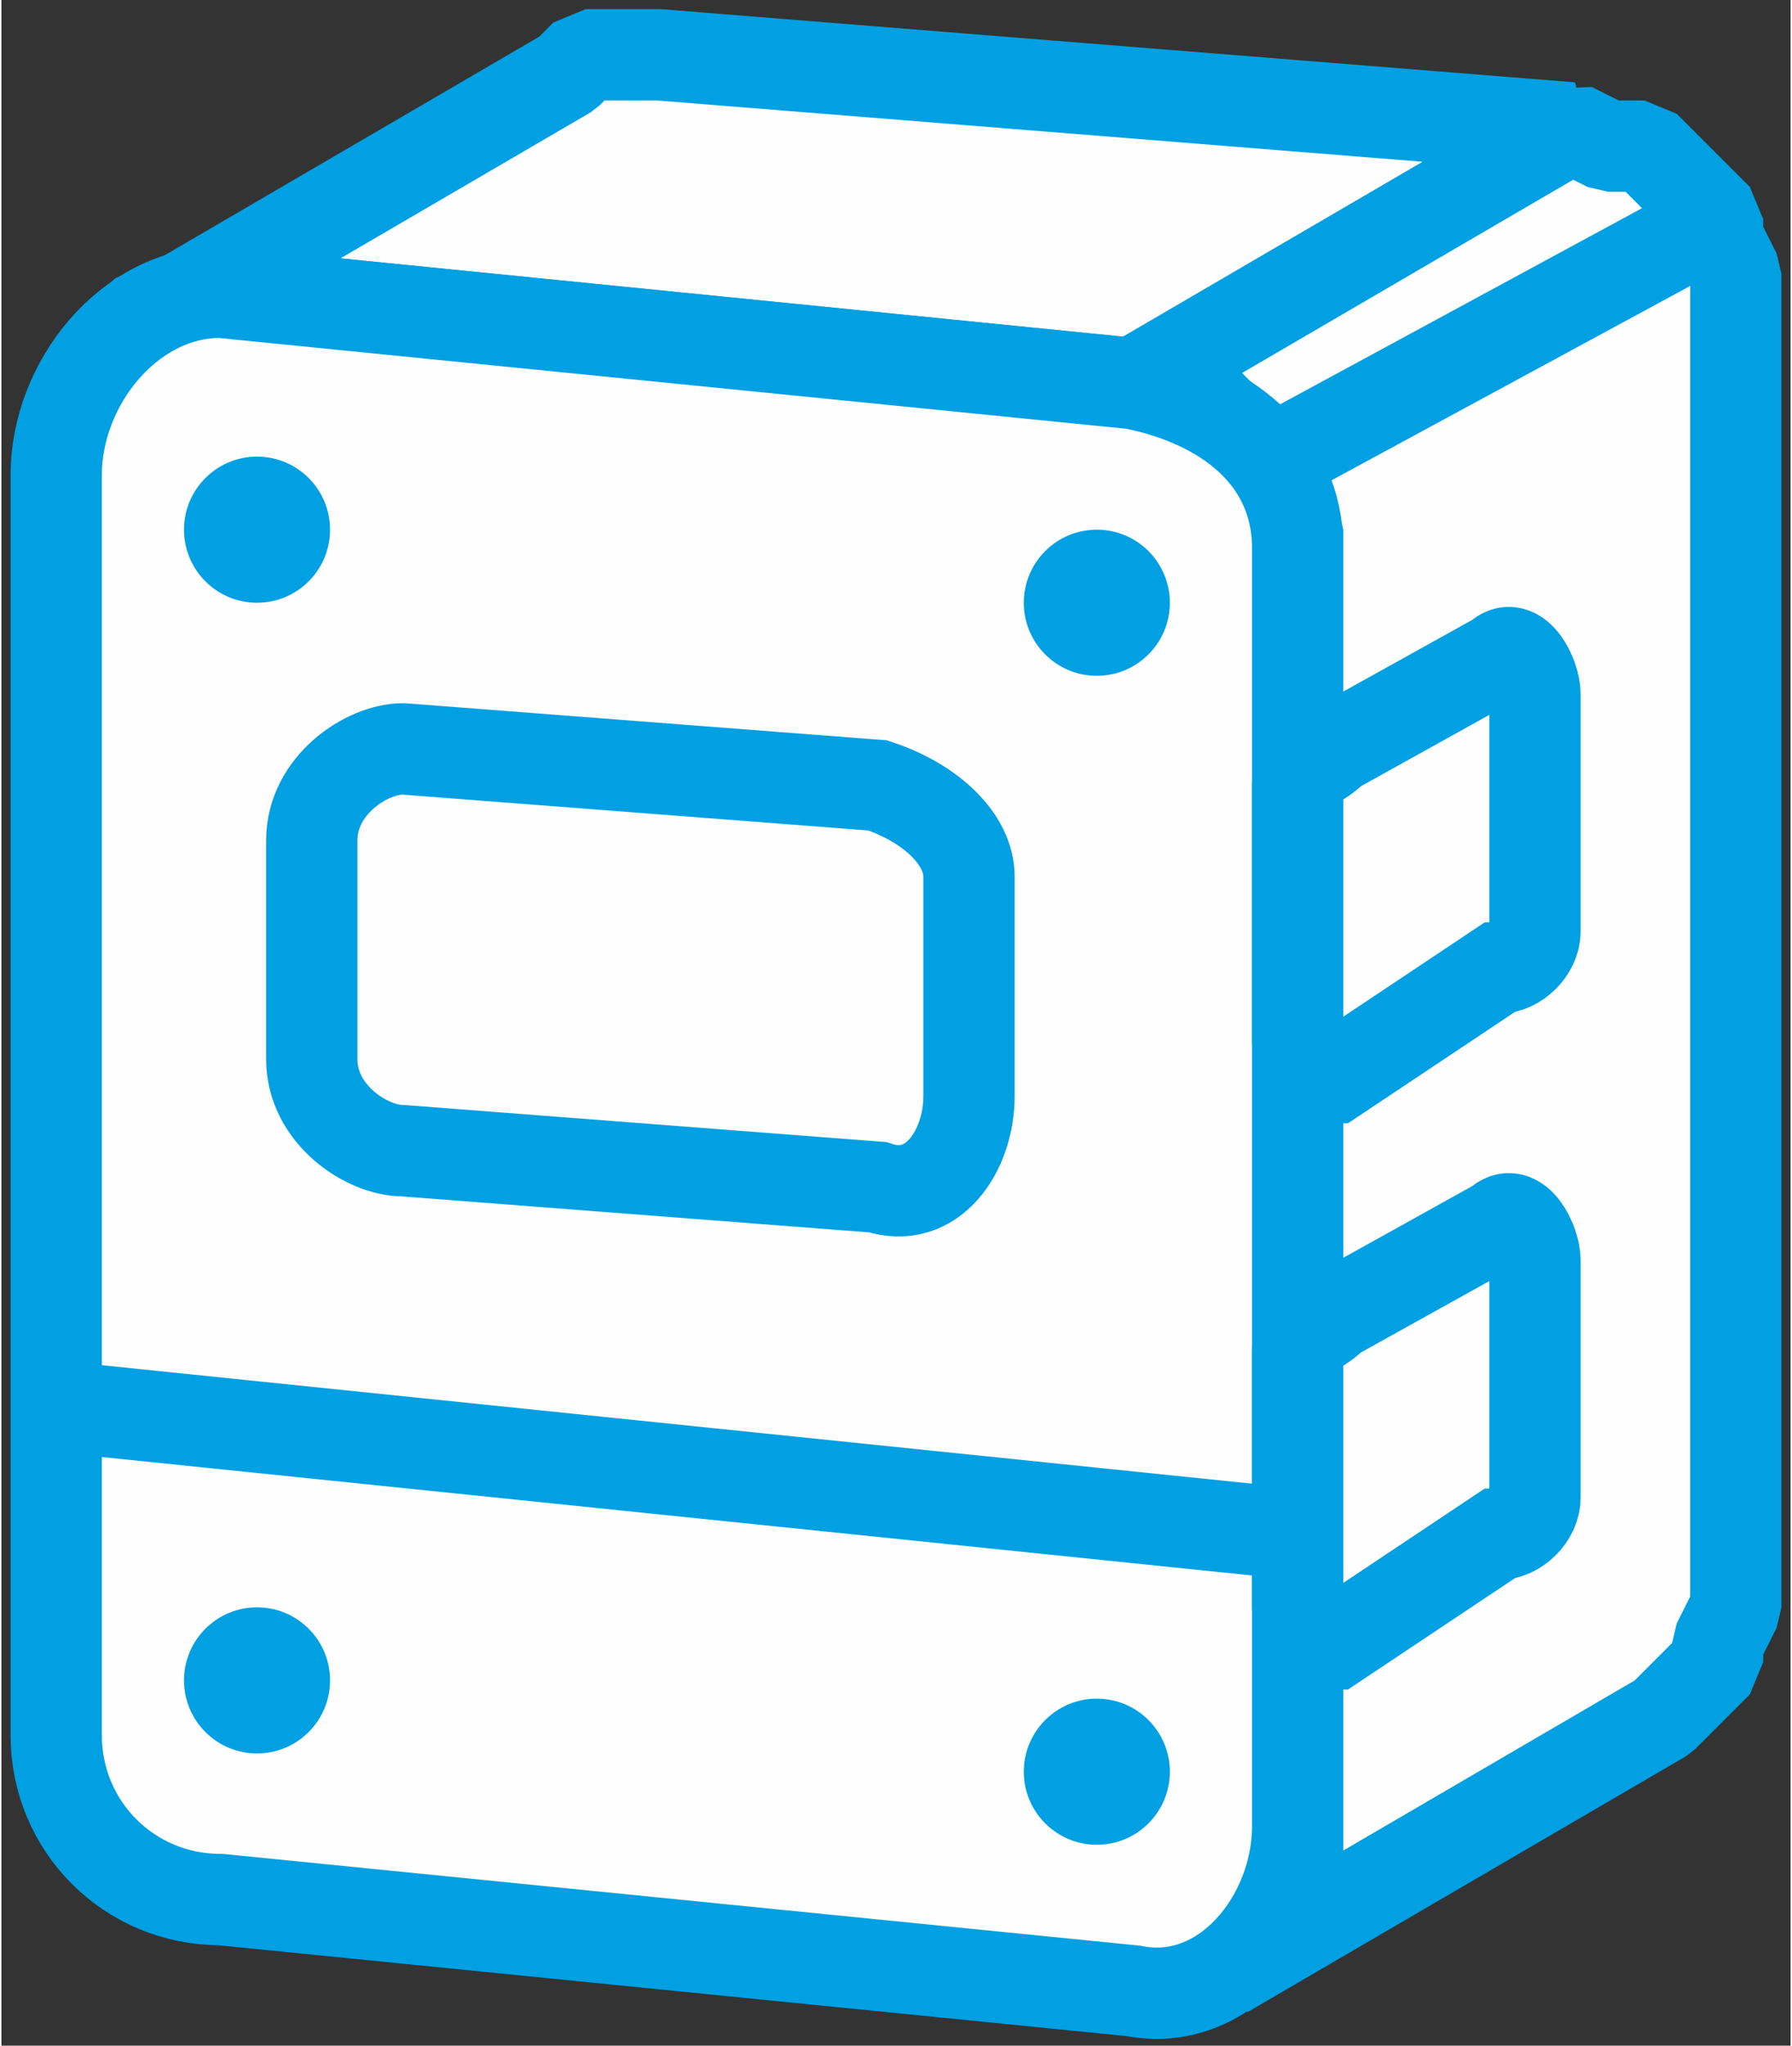 <?xml version="1.0" encoding="UTF-8"?>
<!DOCTYPE svg PUBLIC "-//W3C//DTD SVG 1.1//EN" "http://www.w3.org/Graphics/SVG/1.1/DTD/svg11.dtd">
<!-- Creator: CorelDRAW 2020 (64-Bit) -->
<svg xmlns="http://www.w3.org/2000/svg" xml:space="preserve" width="78px" height="89px" version="1.1" style="shape-rendering:geometricPrecision; text-rendering:geometricPrecision; image-rendering:optimizeQuality; fill-rule:evenodd; clip-rule:evenodd"
viewBox="0 0 0.98 1.12"
 xmlns:xlink="http://www.w3.org/1999/xlink"
 xmlns:xodm="http://www.corel.com/coreldraw/odm/2003">
 <rect x="0" y="0" width="0.98" height="1.12" fill="#333333" stroke="none"/>
 <defs>
  <style type="text/css">
   <![CDATA[
    .str1 {stroke:#00A0E3;stroke-width:0.05;stroke-miterlimit:22.926}
    .str0 {stroke:#00A0E3;stroke-width:0.05;stroke-linejoin:bevel;stroke-miterlimit:22.926}
    .fil2 {fill:none}
    .fil0 {fill:#FEFEFE}
    .fil1 {fill:#00A0E3}
   ]]>
  </style>
 </defs>
 <g id="Слой_x0020_1">
  <g id="_1840725412192">
   <g>
    <polygon class="fil0 str0" points="0.07,0.18 0.31,0.04 0.32,0.03 0.34,0.03 0.36,0.03 0.86,0.07 0.62,0.21 0.12,0.16 0.1,0.17 0.08,0.17 "/>
    <polygon class="fil0 str0" points="0.62,0.21 0.86,0.07 0.88,0.08 0.9,0.08 0.91,0.09 0.92,0.1 0.94,0.12 0.94,0.13 0.95,0.15 0.95,0.17 0.95,0.86 0.95,0.88 0.94,0.9 0.94,0.91 0.92,0.93 0.91,0.94 0.67,1.08 0.68,1.07 0.7,1.05 0.7,1.04 0.71,1.02 0.71,1 0.71,0.3 0.71,0.29 0.7,0.27 0.7,0.25 0.68,0.24 0.67,0.23 0.66,0.22 0.64,0.22 "/>
   </g>
   <path class="fil0 str1" d="M0.12 0.16l0.5 0.05c0.05,0.01 0.09,0.04 0.09,0.09l0 0.7c0,0.05 -0.04,0.1 -0.09,0.09l-0.5 -0.05c-0.05,0 -0.09,-0.04 -0.09,-0.09l0 -0.69c0,-0.05 0.04,-0.1 0.09,-0.1z"/>
   <path class="fil0 str1" d="M0.22 0.41l0.26 0.02c0.03,0.01 0.05,0.03 0.05,0.05l0 0.12c0,0.03 -0.02,0.06 -0.05,0.05l-0.26 -0.02c-0.02,0 -0.05,-0.02 -0.05,-0.05l0 -0.12c0,-0.03 0.03,-0.05 0.05,-0.05z"/>
   <circle class="fil1" cx="0.14" cy="0.92" r="0.04"/>
   <circle class="fil1" cx="0.6" cy="0.97" r="0.04"/>
   <circle class="fil1" cx="0.14" cy="0.29" r="0.04"/>
   <circle class="fil1" cx="0.6" cy="0.33" r="0.04"/>
   <line class="fil2 str1" x1="0.7" y1="0.25" x2="0.94" y2= "0.12" />
   <path class="fil0 str1" d="M0.73 0.9l0.09 -0.06c0.01,0 0.02,-0.01 0.02,-0.02l0 -0.13c0,-0.01 -0.01,-0.03 -0.02,-0.02l-0.09 0.05c-0.01,0.01 -0.02,0.01 -0.02,0.02l0 0.14c0,0.01 0.01,0.02 0.02,0.02z"/>
   <path class="fil0 str1" d="M0.73 0.59l0.09 -0.06c0.01,0 0.02,-0.01 0.02,-0.02l0 -0.13c0,-0.01 -0.01,-0.03 -0.02,-0.02l-0.09 0.05c-0.01,0.01 -0.02,0.01 -0.02,0.02l0 0.14c0,0.01 0.01,0.02 0.02,0.02z"/>
   <line class="fil2 str1" x1="0.03" y1="0.77" x2="0.71" y2= "0.84" />
  </g>
 </g>
</svg>
